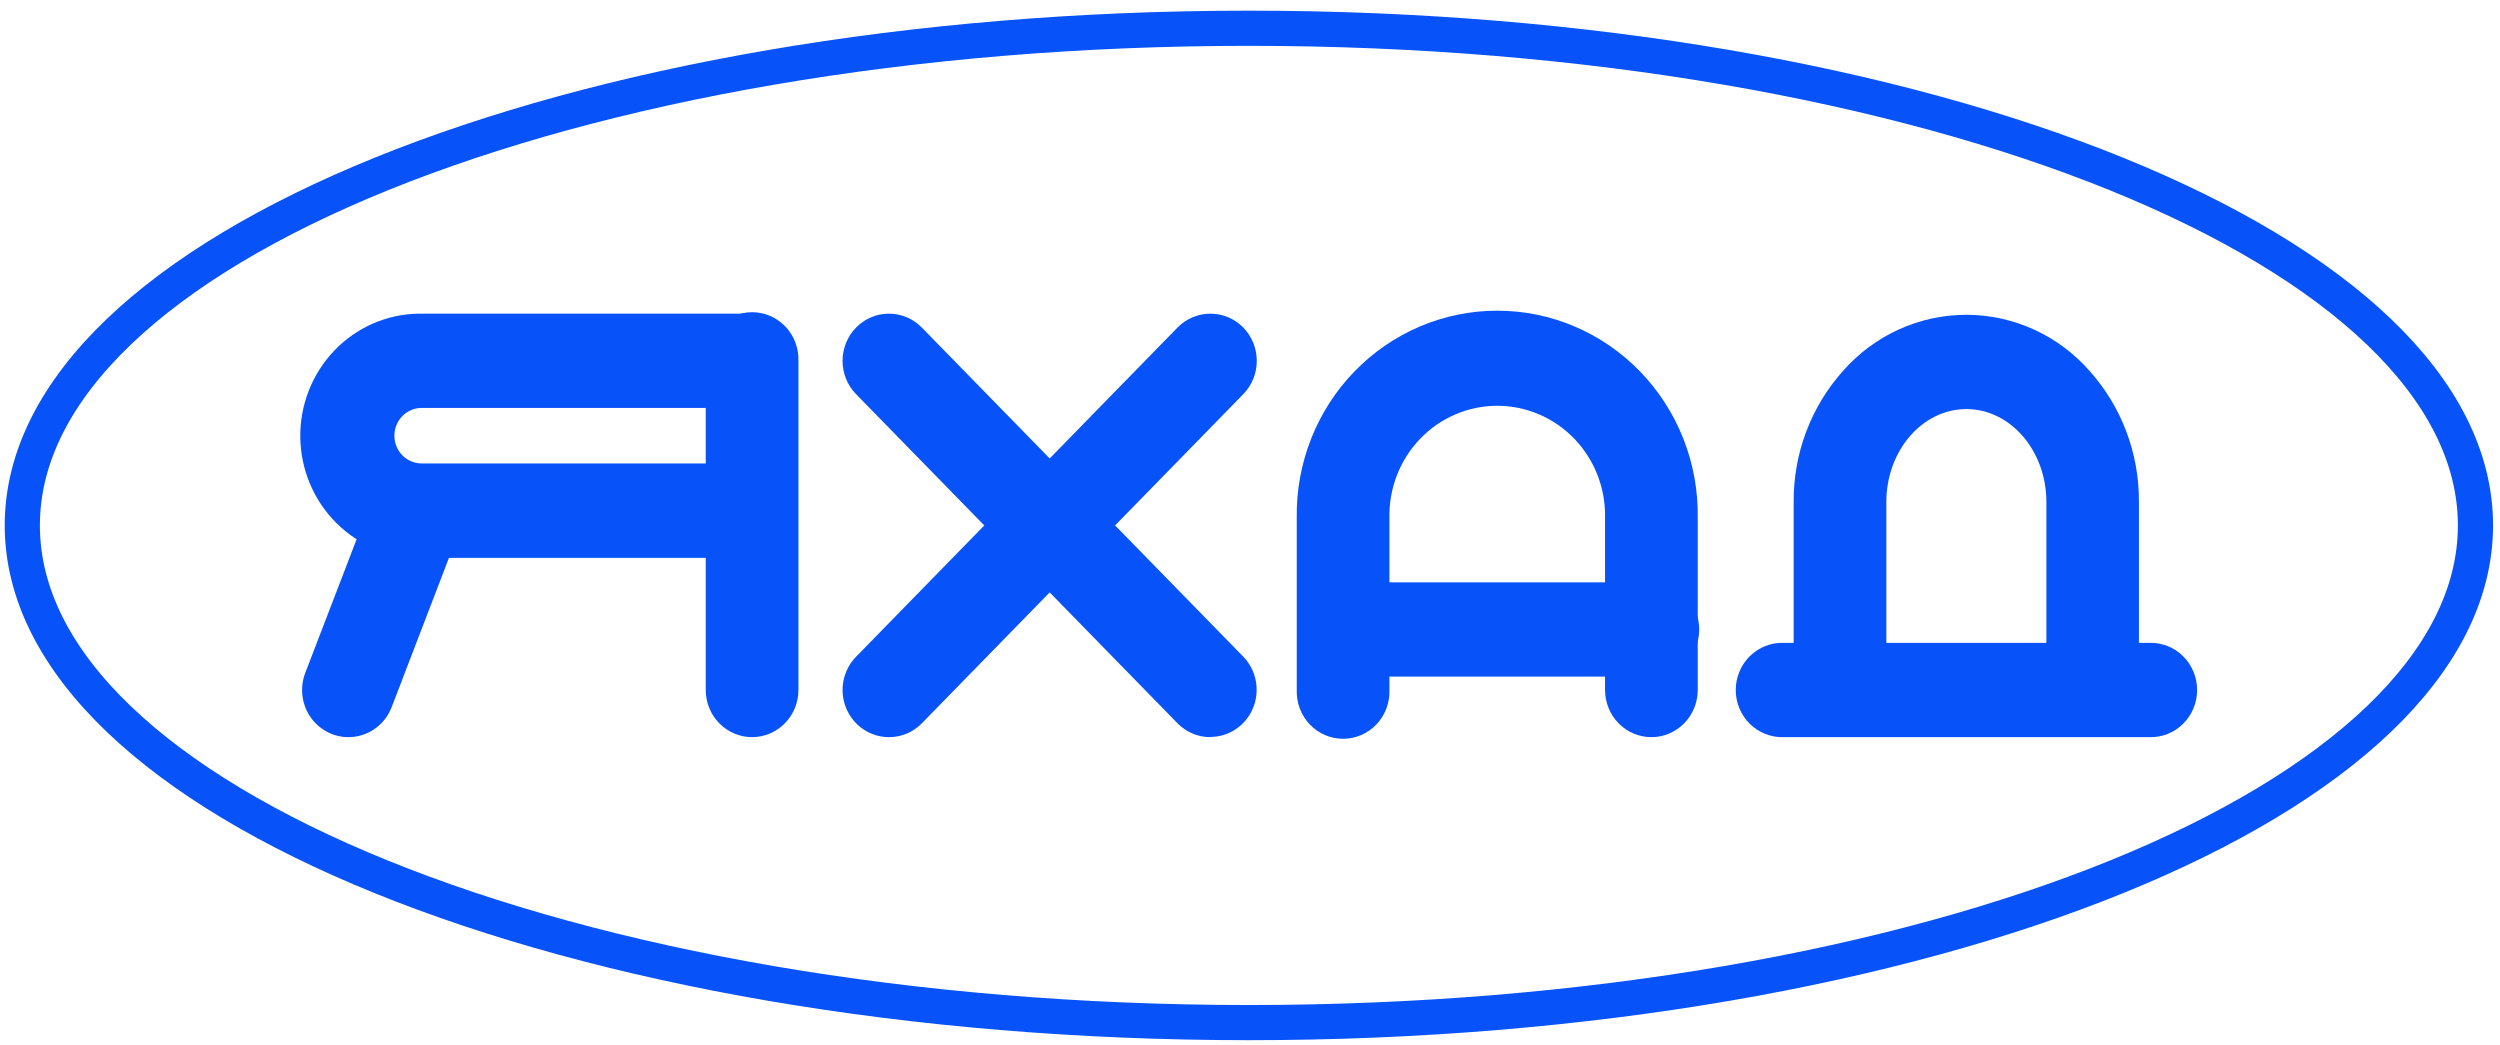 <?xml version="1.0" encoding="UTF-8"?> <svg xmlns="http://www.w3.org/2000/svg" width="177" height="74" viewBox="0 0 177 74" fill="none"> <path d="M62.937 52.19C62.289 52.19 61.656 51.995 61.117 51.629C60.578 51.264 60.157 50.745 59.908 50.136C59.658 49.528 59.592 48.858 59.715 48.212C59.84 47.565 60.149 46.97 60.605 46.502L83.362 23.197C83.976 22.567 84.81 22.212 85.681 22.208C86.552 22.204 87.389 22.552 88.008 23.176C88.627 23.8 88.976 24.648 88.98 25.535C88.984 26.421 88.641 27.272 88.028 27.902L65.273 51.203C64.968 51.517 64.604 51.766 64.203 51.935C63.802 52.105 63.372 52.191 62.937 52.19Z" fill="#0752F9"></path> <path d="M85.695 52.19C85.261 52.191 84.832 52.105 84.431 51.936C84.031 51.766 83.667 51.517 83.362 51.203L60.605 27.902C59.991 27.272 59.649 26.421 59.653 25.535C59.656 24.648 60.006 23.8 60.625 23.176C61.243 22.552 62.08 22.204 62.952 22.208C63.823 22.212 64.657 22.567 65.27 23.197L88.021 46.488C88.477 46.956 88.786 47.551 88.91 48.198C89.034 48.845 88.968 49.515 88.718 50.123C88.469 50.731 88.048 51.251 87.509 51.616C86.97 51.981 86.336 52.176 85.689 52.176L85.695 52.19Z" fill="#0752F9"></path> <path d="M51.85 39.495H29.879C27.625 39.527 25.451 38.648 23.835 37.049C22.218 35.451 21.293 33.265 21.261 30.973C21.229 28.68 22.094 26.469 23.665 24.825C25.236 23.181 27.385 22.239 29.639 22.207H52.8C53.239 22.192 53.677 22.268 54.088 22.43C54.498 22.591 54.872 22.834 55.188 23.146C55.504 23.457 55.755 23.83 55.927 24.242C56.099 24.654 56.187 25.097 56.187 25.544C56.187 25.991 56.099 26.434 55.927 26.846C55.755 27.258 55.504 27.631 55.188 27.942C54.872 28.254 54.498 28.497 54.088 28.659C53.677 28.82 53.239 28.896 52.8 28.881H29.829C29.316 28.889 28.827 29.103 28.47 29.476C28.112 29.85 27.916 30.353 27.923 30.875C27.93 31.396 28.14 31.893 28.508 32.257C28.875 32.62 29.369 32.821 29.882 32.813H51.85C52.29 32.799 52.728 32.875 53.138 33.036C53.548 33.198 53.922 33.441 54.238 33.752C54.554 34.064 54.806 34.437 54.977 34.849C55.149 35.261 55.237 35.703 55.237 36.151C55.237 36.598 55.149 37.041 54.977 37.453C54.806 37.865 54.554 38.238 54.238 38.549C53.922 38.861 53.548 39.104 53.138 39.265C52.728 39.427 52.29 39.502 51.85 39.488V39.495Z" fill="#0752F9"></path> <path d="M24.67 52.19C24.136 52.19 23.61 52.058 23.137 51.804C22.665 51.551 22.26 51.184 21.959 50.735C21.658 50.286 21.469 49.77 21.409 49.23C21.349 48.69 21.419 48.143 21.614 47.637L26.19 35.729C26.506 34.904 27.131 34.242 27.928 33.886C28.725 33.531 29.628 33.512 30.439 33.834C31.249 34.156 31.901 34.792 32.25 35.602C32.599 36.413 32.618 37.331 32.301 38.156L27.729 50.068C27.488 50.694 27.068 51.231 26.522 51.609C25.976 51.988 25.331 52.19 24.67 52.19Z" fill="#0752F9"></path> <path d="M53.246 52.19C52.376 52.189 51.542 51.837 50.927 51.211C50.312 50.585 49.967 49.736 49.967 48.851V25.549C49.953 25.102 50.028 24.656 50.186 24.239C50.345 23.822 50.584 23.441 50.89 23.12C51.196 22.798 51.563 22.543 51.968 22.368C52.373 22.194 52.808 22.104 53.248 22.104C53.688 22.104 54.123 22.194 54.528 22.368C54.933 22.543 55.3 22.798 55.606 23.12C55.912 23.441 56.151 23.822 56.31 24.239C56.468 24.656 56.543 25.102 56.529 25.549V48.861C56.526 49.745 56.179 50.592 55.564 51.215C54.949 51.839 54.115 52.19 53.246 52.19Z" fill="#0752F9"></path> <path d="M116.918 47.905H95.09C94.237 47.877 93.429 47.514 92.836 46.891C92.243 46.268 91.912 45.435 91.912 44.568C91.912 43.701 92.243 42.867 92.836 42.245C93.429 41.622 94.237 41.258 95.09 41.23H116.918C117.357 41.216 117.795 41.292 118.205 41.453C118.616 41.615 118.99 41.858 119.306 42.169C119.622 42.481 119.873 42.853 120.045 43.265C120.216 43.677 120.305 44.12 120.305 44.568C120.305 45.015 120.216 45.458 120.045 45.87C119.873 46.282 119.622 46.655 119.306 46.966C118.99 47.277 118.616 47.521 118.205 47.682C117.795 47.843 117.357 47.919 116.918 47.905Z" fill="#0752F9"></path> <path d="M116.917 52.19C116.487 52.19 116.06 52.103 115.662 51.936C115.264 51.768 114.902 51.522 114.598 51.212C114.293 50.901 114.052 50.533 113.887 50.128C113.722 49.723 113.638 49.289 113.638 48.851V36.658C113.659 35.624 113.478 34.597 113.104 33.636C112.73 32.675 112.171 31.8 111.46 31.061C110.749 30.323 109.9 29.736 108.964 29.336C108.027 28.936 107.021 28.729 106.005 28.729C104.989 28.729 103.983 28.936 103.047 29.336C102.11 29.736 101.261 30.323 100.55 31.061C99.84 31.8 99.281 32.675 98.907 33.636C98.532 34.597 98.351 35.624 98.372 36.658V48.861C98.386 49.308 98.311 49.754 98.153 50.171C97.994 50.588 97.755 50.969 97.449 51.291C97.143 51.612 96.776 51.867 96.371 52.042C95.966 52.216 95.531 52.306 95.091 52.306C94.651 52.306 94.216 52.216 93.811 52.042C93.406 51.867 93.039 51.612 92.733 51.291C92.427 50.969 92.188 50.588 92.029 50.171C91.871 49.754 91.796 49.308 91.81 48.861V36.658C91.781 34.743 92.127 32.841 92.828 31.064C93.528 29.286 94.569 27.668 95.89 26.304C97.211 24.939 98.786 23.856 100.522 23.116C102.259 22.377 104.122 21.996 106.005 21.996C107.888 21.996 109.752 22.377 111.488 23.116C113.225 23.856 114.799 24.939 116.12 26.304C117.441 27.668 118.482 29.286 119.183 31.064C119.883 32.841 120.229 34.743 120.2 36.658V48.861C120.197 49.745 119.85 50.591 119.235 51.215C118.62 51.839 117.786 52.19 116.917 52.19Z" fill="#0752F9"></path> <path d="M152.169 52.19H126.279C125.839 52.204 125.401 52.128 124.991 51.967C124.58 51.806 124.206 51.562 123.89 51.251C123.574 50.94 123.323 50.567 123.151 50.155C122.98 49.743 122.891 49.3 122.891 48.852C122.891 48.405 122.98 47.962 123.151 47.55C123.323 47.138 123.574 46.766 123.89 46.454C124.206 46.143 124.58 45.899 124.991 45.738C125.401 45.577 125.839 45.501 126.279 45.515H152.169C152.609 45.501 153.047 45.577 153.457 45.738C153.867 45.899 154.241 46.143 154.557 46.454C154.873 46.766 155.124 47.138 155.296 47.55C155.468 47.962 155.556 48.405 155.556 48.852C155.556 49.3 155.468 49.743 155.296 50.155C155.124 50.567 154.873 50.94 154.557 51.251C154.241 51.562 153.867 51.806 153.457 51.967C153.047 52.128 152.609 52.204 152.169 52.19Z" fill="#0752F9"></path> <path d="M148.163 49.773C147.293 49.772 146.459 49.42 145.844 48.794C145.229 48.168 144.884 47.319 144.884 46.434V35.539C144.884 31.915 142.345 28.963 139.219 28.963C136.093 28.963 133.553 31.915 133.553 35.539V46.434C133.567 46.881 133.493 47.327 133.334 47.744C133.176 48.161 132.936 48.542 132.63 48.863C132.324 49.185 131.958 49.44 131.553 49.615C131.148 49.789 130.712 49.879 130.273 49.879C129.833 49.879 129.397 49.789 128.992 49.615C128.587 49.44 128.221 49.185 127.915 48.863C127.609 48.542 127.369 48.161 127.211 47.744C127.052 47.327 126.978 46.881 126.992 46.434V35.539C126.968 32.116 128.211 28.809 130.474 26.274C131.572 25.021 132.918 24.017 134.425 23.33C135.931 22.643 137.563 22.288 139.214 22.288C140.864 22.288 142.497 22.643 144.003 23.33C145.509 24.017 146.855 25.021 147.953 26.274C150.216 28.809 151.459 32.116 151.436 35.539V46.434C151.436 47.318 151.091 48.165 150.478 48.791C149.864 49.417 149.032 49.77 148.163 49.773Z" fill="#0752F9"></path> <path d="M88.421 72.4C136.383 72.4 175.263 56.64 175.263 37.2C175.263 17.76 136.383 2 88.421 2C40.459 2 1.579 17.76 1.579 37.2C1.579 56.64 40.459 72.4 88.421 72.4Z" stroke="#0752F9" stroke-width="2.49" stroke-miterlimit="10"></path> </svg> 